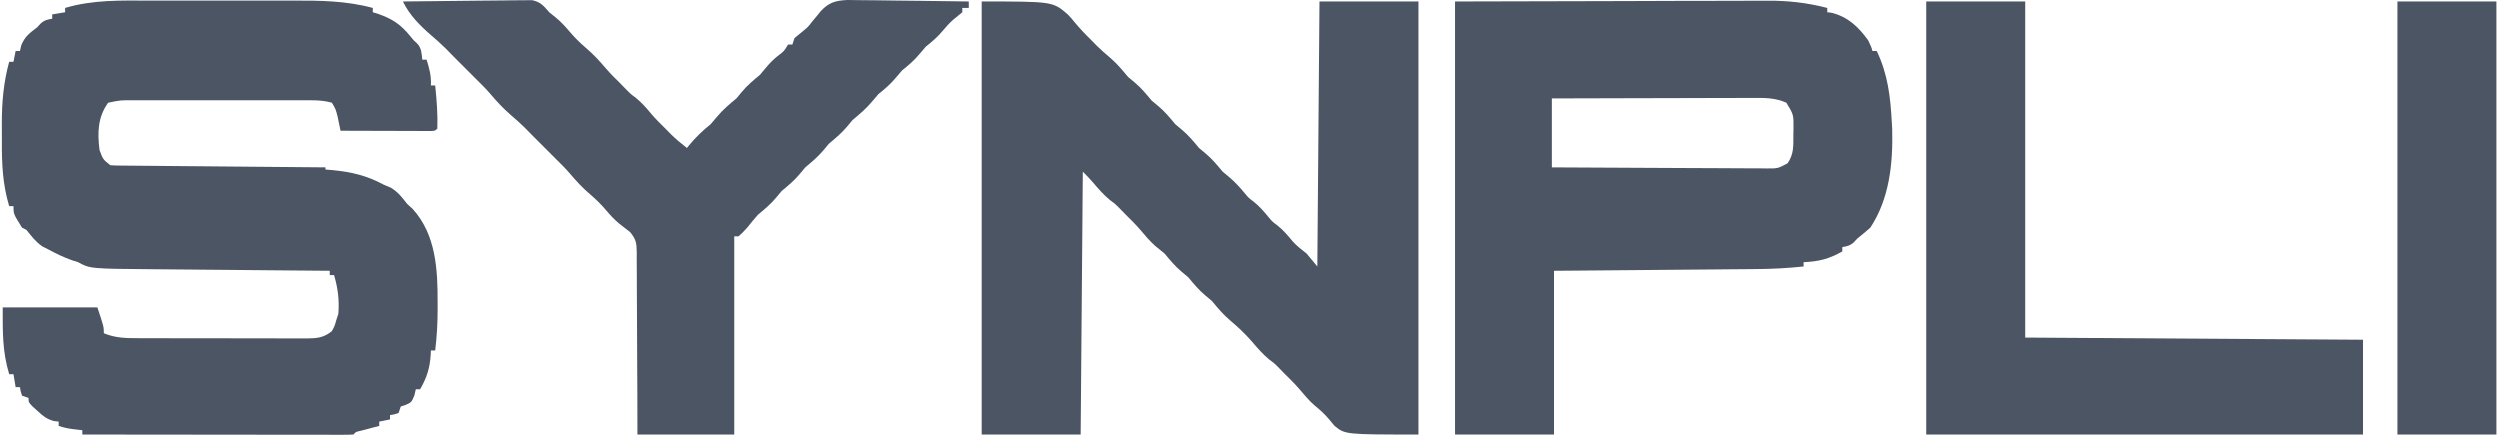 <svg width="345" height="60" viewBox="0 0 345 60" fill="none" xmlns="http://www.w3.org/2000/svg">
<path d="M20.797 0.085C21.539 0.084 22.281 0.083 23.023 0.082C24.573 0.081 26.123 0.082 27.673 0.087C29.649 0.092 31.625 0.089 33.601 0.083C35.132 0.08 36.663 0.081 38.195 0.084C38.923 0.084 39.651 0.083 40.379 0.081C44.167 0.073 47.769 0.098 51.445 1.095C51.445 1.291 51.445 1.487 51.445 1.69C51.702 1.769 51.96 1.849 52.225 1.931C54.189 2.623 55.291 3.379 56.608 4.979C57.067 5.556 57.067 5.556 57.581 6.016C58.184 6.671 58.179 7.369 58.274 8.23C58.47 8.23 58.666 8.23 58.868 8.23C59.252 9.455 59.54 10.51 59.462 11.798C59.658 11.798 59.854 11.798 60.056 11.798C60.264 13.788 60.417 15.743 60.353 17.745C60.056 18.042 60.056 18.042 59.524 18.078C59.293 18.077 59.061 18.076 58.823 18.076C58.561 18.076 58.3 18.076 58.03 18.076C57.746 18.074 57.462 18.073 57.169 18.071C56.879 18.07 56.59 18.07 56.291 18.07C55.363 18.068 54.434 18.064 53.505 18.061C52.877 18.059 52.249 18.058 51.621 18.056C50.078 18.053 48.535 18.048 46.991 18.042C46.955 17.863 46.919 17.683 46.882 17.498C46.833 17.261 46.783 17.023 46.732 16.778C46.683 16.544 46.635 16.309 46.586 16.068C46.323 15.062 46.323 15.062 45.804 14.177C44.352 13.755 42.81 13.837 41.309 13.841C41.041 13.841 40.774 13.84 40.499 13.839C39.619 13.838 38.74 13.839 37.86 13.84C37.247 13.84 36.634 13.839 36.021 13.839C34.738 13.839 33.455 13.839 32.172 13.841C30.528 13.842 28.884 13.841 27.239 13.84C25.974 13.839 24.709 13.839 23.444 13.84C22.838 13.84 22.232 13.84 21.625 13.839C20.778 13.838 19.931 13.839 19.084 13.841C18.709 13.84 18.709 13.84 18.326 13.839C16.601 13.826 16.601 13.826 14.924 14.177C13.486 16.161 13.429 18.326 13.737 20.718C14.211 21.996 14.211 21.996 15.221 22.799C15.62 22.83 16.02 22.843 16.42 22.846C16.67 22.849 16.921 22.852 17.179 22.855C17.593 22.857 17.593 22.857 18.014 22.86C18.449 22.864 18.449 22.864 18.892 22.869C19.853 22.878 20.814 22.886 21.774 22.893C22.439 22.899 23.104 22.905 23.769 22.912C25.521 22.928 27.273 22.943 29.026 22.957C30.813 22.972 32.6 22.989 34.388 23.005C37.896 23.037 41.404 23.067 44.913 23.096C44.913 23.194 44.913 23.293 44.913 23.394C45.371 23.432 45.371 23.432 45.837 23.471C48.469 23.726 50.574 24.206 52.93 25.475C53.261 25.616 53.591 25.757 53.932 25.902C54.93 26.497 55.484 27.237 56.196 28.151C56.441 28.371 56.686 28.592 56.938 28.82C60.192 32.404 60.407 37.249 60.39 41.827C60.391 42.129 60.392 42.431 60.393 42.742C60.391 44.635 60.284 46.489 60.056 48.368C59.86 48.368 59.664 48.368 59.462 48.368C59.454 48.555 59.447 48.742 59.439 48.935C59.314 50.815 58.914 52.086 57.977 53.72C57.781 53.72 57.586 53.72 57.384 53.72C57.316 54.002 57.249 54.284 57.179 54.575C56.79 55.504 56.79 55.504 56.029 55.857C55.79 55.937 55.551 56.016 55.305 56.098C55.207 56.393 55.109 56.687 55.008 56.99C54.396 57.195 54.396 57.195 53.821 57.288C53.821 57.484 53.821 57.68 53.821 57.882C53.331 57.98 52.841 58.078 52.336 58.18C52.336 58.376 52.336 58.572 52.336 58.774C52.104 58.835 51.871 58.896 51.632 58.959C51.181 59.079 51.181 59.079 50.721 59.202C50.422 59.281 50.122 59.36 49.813 59.442C49.094 59.595 49.094 59.595 48.773 59.964C48.288 59.992 47.802 60 47.317 59.999C46.844 60 46.844 60 46.362 60.001C46.013 59.999 45.664 59.998 45.305 59.997C44.94 59.997 44.575 59.997 44.199 59.997C43.196 59.997 42.192 59.996 41.188 59.994C40.141 59.992 39.093 59.992 38.045 59.991C36.06 59.99 34.074 59.988 32.089 59.985C29.829 59.982 27.57 59.98 25.31 59.978C20.66 59.975 16.011 59.97 11.361 59.964C11.361 59.767 11.361 59.571 11.361 59.369C10.988 59.326 10.614 59.283 10.229 59.239C9.453 59.15 8.845 59.025 8.095 58.774C8.095 58.578 8.095 58.382 8.095 58.18C7.88 58.155 7.664 58.13 7.442 58.104C6.434 57.835 5.947 57.414 5.182 56.712C4.83 56.395 4.83 56.395 4.471 56.072C3.938 55.504 3.938 55.504 3.938 54.909C3.644 54.811 3.35 54.713 3.047 54.612C2.843 53.999 2.843 53.999 2.751 53.422C2.555 53.422 2.359 53.422 2.157 53.422C2.059 52.834 1.961 52.245 1.86 51.639C1.664 51.639 1.468 51.639 1.266 51.639C0.317 48.436 0.375 45.914 0.375 42.422C4.686 42.422 8.998 42.422 13.44 42.422C14.33 45.098 14.33 45.098 14.33 45.99C15.882 46.621 17.234 46.671 18.88 46.666C19.153 46.667 19.426 46.669 19.707 46.67C20.606 46.675 21.505 46.674 22.404 46.674C23.03 46.675 23.657 46.676 24.283 46.678C25.594 46.68 26.905 46.68 28.216 46.678C29.896 46.676 31.576 46.681 33.256 46.688C34.549 46.693 35.842 46.693 37.134 46.692C37.754 46.692 38.373 46.694 38.993 46.697C39.858 46.7 40.724 46.698 41.59 46.695C41.845 46.697 42.101 46.7 42.364 46.702C43.75 46.69 44.685 46.606 45.804 45.692C46.193 44.966 46.193 44.966 46.398 44.206C46.496 43.911 46.593 43.617 46.694 43.314C46.839 41.426 46.636 39.771 46.101 37.962C45.905 37.962 45.709 37.962 45.507 37.962C45.507 37.766 45.507 37.57 45.507 37.367C45.139 37.364 44.771 37.361 44.392 37.358C40.915 37.329 37.438 37.298 33.961 37.267C32.174 37.25 30.387 37.234 28.599 37.22C26.872 37.205 25.146 37.19 23.419 37.173C22.762 37.167 22.105 37.162 21.449 37.157C12.437 37.086 12.437 37.086 10.767 36.178C10.498 36.092 10.229 36.007 9.951 35.918C8.776 35.511 7.708 34.976 6.611 34.394C6.347 34.259 6.084 34.124 5.813 33.986C4.904 33.346 4.337 32.585 3.641 31.718C3.445 31.62 3.249 31.522 3.047 31.421C1.86 29.532 1.86 29.532 1.86 28.448C1.664 28.448 1.468 28.448 1.266 28.448C0.359 25.423 0.236 22.573 0.259 19.439C0.264 18.657 0.259 17.876 0.253 17.095C0.25 14.117 0.479 11.417 1.266 8.528C1.462 8.528 1.658 8.528 1.86 8.528C1.958 8.037 2.056 7.547 2.157 7.041C2.353 7.041 2.549 7.041 2.751 7.041C2.812 6.778 2.873 6.514 2.936 6.242C3.44 5.026 4.087 4.556 5.126 3.771C5.285 3.599 5.444 3.427 5.608 3.25C6.114 2.791 6.54 2.696 7.204 2.582C7.204 2.385 7.204 2.189 7.204 1.987C7.792 1.889 8.38 1.791 8.986 1.69C8.986 1.493 8.986 1.297 8.986 1.095C12.874 -0.065 16.779 0.073 20.797 0.085Z" fill="#4B5563"/>
<path d="M135.473 0.203C145.271 0.203 145.271 0.203 147.35 1.987C147.89 2.564 147.89 2.564 148.278 3.046C149.013 3.934 149.79 4.749 150.616 5.555C150.849 5.794 151.081 6.033 151.321 6.28C151.914 6.859 152.505 7.386 153.14 7.915C154.102 8.727 154.859 9.639 155.663 10.609C155.957 10.854 156.251 11.1 156.554 11.352C157.477 12.122 158.162 12.958 158.93 13.88C159.224 14.125 159.517 14.37 159.82 14.623C160.743 15.393 161.428 16.228 162.196 17.15C162.49 17.395 162.784 17.641 163.086 17.893C164.009 18.663 164.695 19.499 165.462 20.421C165.756 20.666 166.05 20.911 166.353 21.164C167.275 21.934 167.961 22.769 168.728 23.691C169.016 23.93 169.304 24.169 169.6 24.416C170.475 25.149 171.143 25.903 171.865 26.777C172.312 27.311 172.312 27.311 173.033 27.854C173.851 28.509 174.454 29.233 175.121 30.037C175.577 30.579 175.577 30.579 176.299 31.124C177.117 31.779 177.72 32.503 178.386 33.306C178.96 33.955 179.631 34.45 180.308 34.989C181.043 35.872 181.043 35.872 181.792 36.773C181.89 24.705 181.988 12.637 182.089 0.203C186.596 0.203 191.104 0.203 195.747 0.203C195.747 19.924 195.747 39.645 195.747 59.964C185.652 59.964 185.652 59.964 184.168 58.774C183.929 58.486 183.69 58.198 183.444 57.901C182.799 57.129 182.16 56.548 181.378 55.924C180.614 55.25 179.977 54.47 179.316 53.696C178.691 52.973 178.022 52.306 177.339 51.639C177.094 51.387 176.849 51.136 176.596 50.877C175.885 50.154 175.885 50.154 175.149 49.613C174.258 48.87 173.546 48.044 172.792 47.164C171.861 46.087 170.857 45.135 169.767 44.224C168.804 43.413 168.047 42.5 167.243 41.53C166.949 41.285 166.655 41.039 166.353 40.787C165.43 40.017 164.744 39.181 163.977 38.26C163.683 38.014 163.389 37.769 163.086 37.516C162.164 36.746 161.478 35.911 160.711 34.989C160.278 34.631 159.845 34.273 159.406 33.923C158.642 33.248 158.005 32.469 157.344 31.694C156.719 30.971 156.05 30.304 155.367 29.637C155.122 29.386 154.877 29.135 154.624 28.875C153.913 28.152 153.913 28.152 153.177 27.612C152.282 26.865 151.561 26.037 150.808 25.149C150.371 24.643 149.901 24.165 149.428 23.691C149.33 35.661 149.232 47.631 149.131 59.964C144.624 59.964 140.117 59.964 135.473 59.964C135.473 40.243 135.473 20.522 135.473 0.203Z" fill="#4B5563"/>
<path d="M200.795 0.204C208.499 0.185 216.203 0.167 224.14 0.148C226.567 0.14 228.994 0.132 231.494 0.123C234.472 0.119 234.472 0.119 235.869 0.118C236.839 0.118 237.808 0.114 238.778 0.109C240.019 0.103 241.26 0.101 242.501 0.103C242.954 0.102 243.407 0.101 243.859 0.097C246.748 0.076 249.361 0.371 252.162 1.096C252.162 1.292 252.162 1.488 252.162 1.69C252.364 1.715 252.566 1.739 252.774 1.764C255.044 2.345 256.449 3.704 257.803 5.555C258.23 6.447 258.23 6.447 258.397 7.042C258.593 7.042 258.789 7.042 258.991 7.042C260.526 10.256 260.874 13.337 261.069 16.853C261.087 17.175 261.105 17.497 261.124 17.829C261.237 22.555 260.758 27.393 258.1 31.422C257.519 31.931 256.925 32.428 256.319 32.908C256.16 33.08 256 33.252 255.836 33.429C255.331 33.889 254.905 33.983 254.24 34.098C254.24 34.294 254.24 34.49 254.24 34.692C252.432 35.732 250.974 36.093 248.896 36.179C248.896 36.375 248.896 36.571 248.896 36.773C246.725 37.001 244.579 37.118 242.397 37.132C242.092 37.135 241.788 37.138 241.474 37.141C240.48 37.15 239.485 37.157 238.491 37.165C237.797 37.171 237.102 37.177 236.408 37.184C234.59 37.2 232.771 37.215 230.953 37.229C228.767 37.247 226.58 37.266 224.394 37.286C221.08 37.315 217.767 37.341 214.453 37.368C214.453 44.825 214.453 52.282 214.453 59.964C209.946 59.964 205.439 59.964 200.795 59.964C200.795 40.243 200.795 20.522 200.795 0.204ZM214.156 13.583C214.156 16.723 214.156 19.862 214.156 23.097C218.278 23.124 222.4 23.146 226.522 23.159C228.436 23.165 230.349 23.173 232.263 23.187C234.11 23.2 235.956 23.207 237.802 23.21C238.507 23.212 239.212 23.216 239.917 23.223C240.903 23.231 241.889 23.233 242.875 23.232C243.168 23.236 243.461 23.241 243.763 23.245C245.338 23.256 245.338 23.256 246.693 22.531C247.584 21.213 247.476 20.099 247.485 18.544C247.492 18.29 247.498 18.036 247.504 17.774C247.519 15.814 247.519 15.814 246.52 14.177C244.934 13.466 243.432 13.502 241.729 13.515C241.431 13.515 241.132 13.515 240.825 13.515C239.841 13.515 238.858 13.52 237.875 13.525C237.192 13.526 236.509 13.527 235.826 13.527C234.03 13.53 232.235 13.535 230.44 13.542C228.607 13.548 226.774 13.551 224.941 13.554C221.346 13.56 217.751 13.571 214.156 13.583Z" fill="#4B5563"/>
<path d="M55.602 0.203C58.015 0.169 60.428 0.142 62.842 0.126C63.963 0.118 65.083 0.108 66.204 0.091C67.286 0.075 68.368 0.066 69.45 0.062C69.862 0.059 70.274 0.054 70.687 0.046C71.265 0.035 71.844 0.034 72.422 0.034C72.916 0.029 72.916 0.029 73.419 0.024C74.595 0.261 75.015 0.8 75.792 1.69C76.074 1.916 76.356 2.143 76.646 2.377C77.374 2.97 77.97 3.612 78.576 4.328C79.283 5.161 80.007 5.89 80.84 6.595C81.878 7.476 82.754 8.429 83.634 9.465C84.25 10.182 84.914 10.841 85.591 11.501C85.836 11.752 86.081 12.004 86.333 12.263C87.047 12.989 87.047 12.989 87.799 13.545C88.607 14.216 89.234 14.939 89.904 15.744C90.506 16.452 91.161 17.096 91.826 17.745C92.071 17.996 92.316 18.247 92.568 18.506C93.278 19.199 94.011 19.815 94.795 20.421C94.906 20.284 95.018 20.148 95.133 20.007C96.041 18.916 96.952 18.039 98.061 17.15C98.358 16.814 98.648 16.473 98.933 16.128C99.742 15.152 100.649 14.393 101.624 13.582C101.869 13.288 102.114 12.993 102.367 12.69C103.135 11.767 103.97 11.08 104.89 10.312C105.135 10.017 105.38 9.723 105.633 9.42C106.193 8.747 106.655 8.267 107.321 7.729C108.194 7.078 108.194 7.078 108.75 6.149C108.946 6.149 109.142 6.149 109.344 6.149C109.442 5.855 109.54 5.561 109.641 5.257C110.072 4.894 110.505 4.533 110.946 4.182C111.499 3.728 111.499 3.728 112.146 2.897C112.397 2.597 112.648 2.296 112.907 1.987C113.032 1.831 113.157 1.675 113.285 1.514C114.407 0.329 115.318 0.073 116.939 0C117.721 0.001 118.499 0.01 119.28 0.029C119.697 0.032 120.113 0.035 120.53 0.036C121.62 0.043 122.71 0.061 123.8 0.081C124.914 0.099 126.029 0.107 127.144 0.116C129.326 0.135 131.509 0.165 133.691 0.203C133.691 0.497 133.691 0.792 133.691 1.095C133.398 1.095 133.104 1.095 132.801 1.095C132.801 1.291 132.801 1.487 132.801 1.69C132.38 2.041 131.957 2.391 131.528 2.733C130.995 3.198 130.56 3.69 130.11 4.235C129.396 5.099 128.629 5.745 127.753 6.447C127.45 6.788 127.154 7.136 126.862 7.487C126.141 8.357 125.37 9.01 124.487 9.717C124.184 10.059 123.888 10.406 123.596 10.758C122.875 11.627 122.104 12.28 121.221 12.988C120.924 13.323 120.634 13.665 120.349 14.01C119.54 14.986 118.633 15.745 117.658 16.555C117.413 16.85 117.168 17.144 116.916 17.447C116.147 18.371 115.312 19.058 114.392 19.826C114.147 20.12 113.902 20.415 113.649 20.718C112.881 21.642 112.046 22.328 111.126 23.096C110.881 23.391 110.636 23.685 110.383 23.988C109.615 24.912 108.78 25.599 107.86 26.367C107.615 26.661 107.37 26.956 107.117 27.259C106.348 28.183 105.514 28.869 104.593 29.637C104.075 30.215 103.597 30.817 103.109 31.421C102.459 32.127 102.459 32.127 101.921 32.611C101.725 32.611 101.529 32.611 101.327 32.611C101.327 41.637 101.327 50.663 101.327 59.964C96.918 59.964 92.509 59.964 87.966 59.964C87.962 58.028 87.958 56.092 87.953 54.097C87.947 52.871 87.941 51.645 87.933 50.419C87.92 48.472 87.909 46.526 87.908 44.579C87.907 43.01 87.898 41.441 87.885 39.872C87.881 39.273 87.88 38.674 87.881 38.076C87.882 37.237 87.875 36.399 87.865 35.56C87.869 35.189 87.869 35.189 87.873 34.81C87.847 33.535 87.789 33.056 86.959 32.032C86.468 31.645 85.976 31.262 85.479 30.882C84.8 30.316 84.285 29.77 83.716 29.098C83.003 28.26 82.274 27.524 81.434 26.813C80.396 25.933 79.519 24.98 78.64 23.943C78.023 23.226 77.36 22.567 76.683 21.907C75.842 21.065 75.001 20.222 74.159 19.38C73.981 19.202 73.803 19.024 73.62 18.841C73.209 18.429 72.802 18.013 72.396 17.596C71.775 16.989 71.145 16.43 70.485 15.868C69.442 14.965 68.546 13.993 67.654 12.942C67.038 12.225 66.374 11.566 65.697 10.906C64.856 10.064 64.015 9.222 63.173 8.379C62.995 8.201 62.817 8.024 62.634 7.84C62.223 7.428 61.816 7.012 61.41 6.595C60.789 5.989 60.159 5.429 59.499 4.867C57.933 3.507 56.51 2.083 55.602 0.203Z" fill="#4B5563"/>
<path d="M265.82 0.203C270.328 0.203 274.835 0.203 279.479 0.203C279.479 15.509 279.479 30.815 279.479 46.584C302.554 46.732 302.554 46.732 326.095 46.882C326.095 51.199 326.095 55.516 326.095 59.964C306.204 59.964 286.314 59.964 265.82 59.964C265.82 40.243 265.82 20.522 265.82 0.203Z" fill="#4B5563"/>
<path d="M330.846 0.203C335.353 0.203 339.86 0.203 344.504 0.203C344.504 19.924 344.504 39.645 344.504 59.964C339.997 59.964 335.489 59.964 330.846 59.964C330.846 40.243 330.846 20.522 330.846 0.203Z" fill="#4B5563"/>
</svg>
